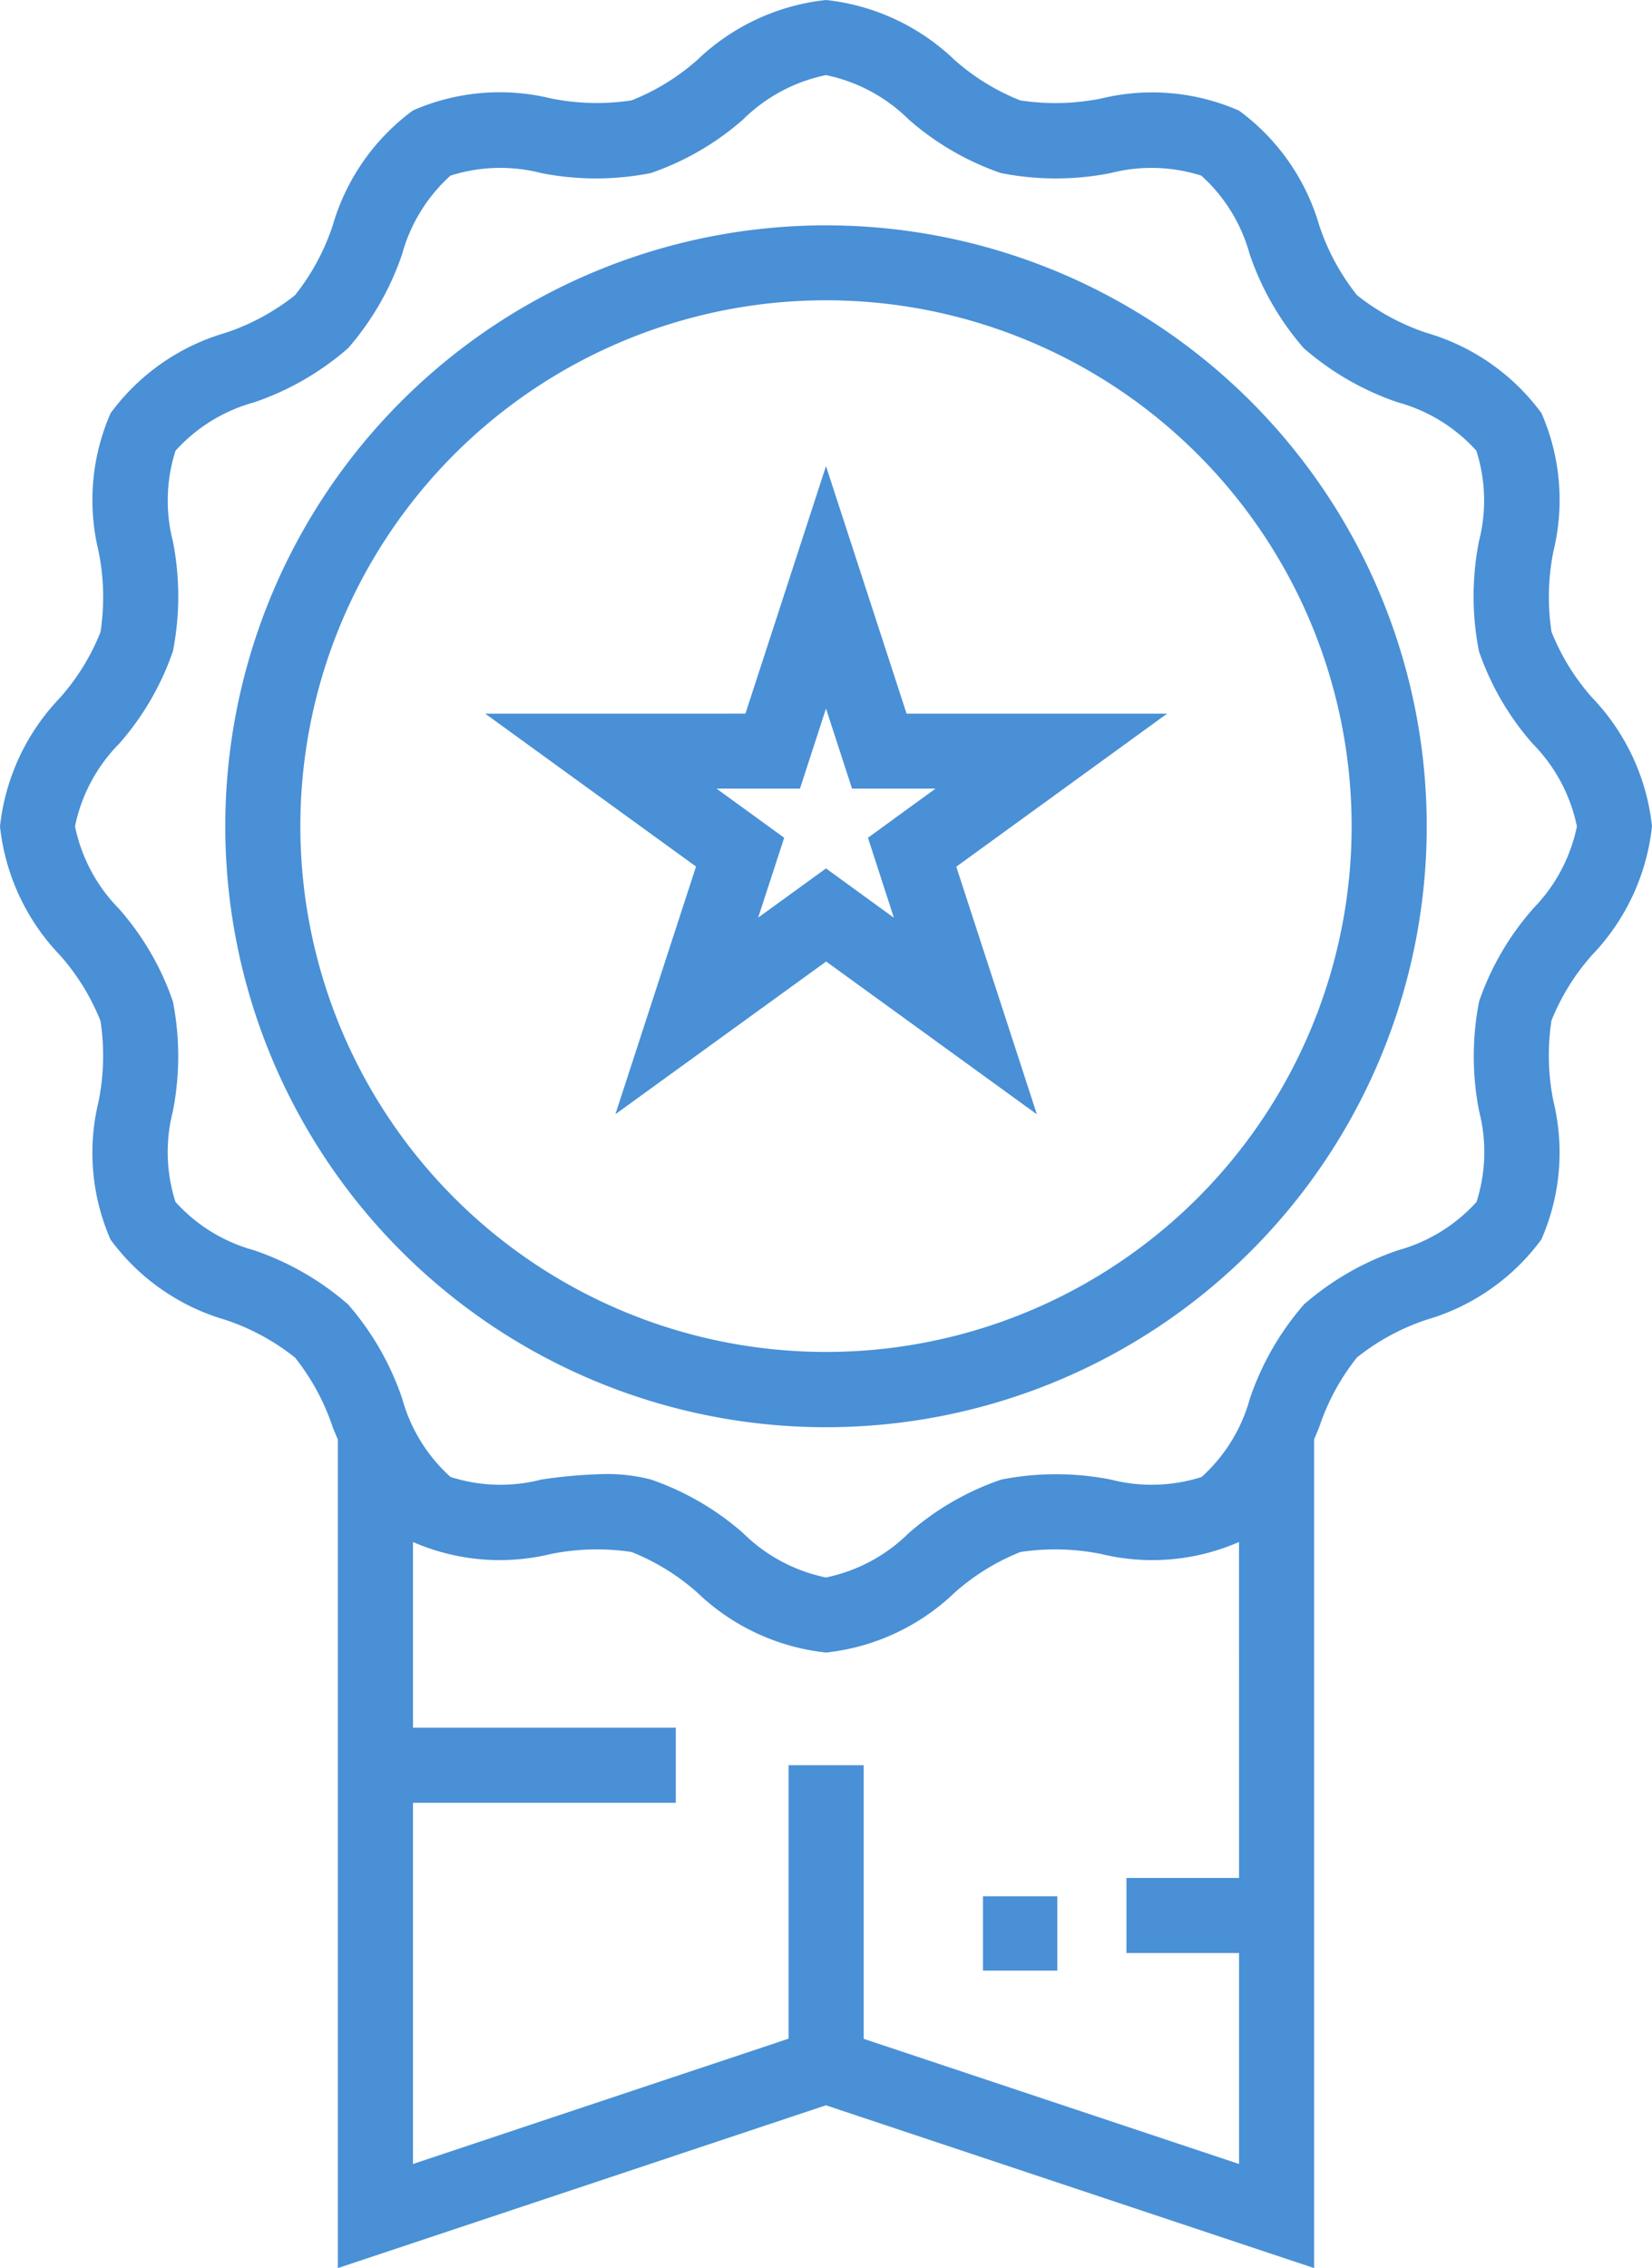 <?xml version="1.0" encoding="UTF-8"?> <svg xmlns="http://www.w3.org/2000/svg" id="premium" width="44.446" height="61" viewBox="0 0 44.446 61"> <g id="Group_33" data-name="Group 33" transform="translate(0)"> <g id="Group_32" data-name="Group 32"> <path id="Path_24" data-name="Path 24" d="M180.238,105.937,178.07,99.28l-2.168,6.657H168.9l5.673,4.113-2.169,6.66,5.67-4.106,5.67,4.11-2.169-6.66,5.673-4.117Zm-.342,5.49L178.07,110.1l-1.825,1.323.7-2.148-1.822-1.322h2.247l.7-2.153.7,2.153h2.247l-1.818,1.322Z" transform="translate(-155.847 -86.744)" fill="#4990d6"></path> <path id="Path_25" data-name="Path 25" d="M108.388,25.683a5.91,5.91,0,0,0,1.61-3.46,5.91,5.91,0,0,0-1.61-3.46,5.992,5.992,0,0,1-1.094-1.772,6.219,6.219,0,0,1,.054-2.174,5.821,5.821,0,0,0-.324-3.706,5.859,5.859,0,0,0-3.086-2.157,6.077,6.077,0,0,1-1.878-1.017,6.078,6.078,0,0,1-1.015-1.877,5.858,5.858,0,0,0-2.158-3.085,5.82,5.82,0,0,0-3.711-.325A6.244,6.244,0,0,1,93,2.7,6,6,0,0,1,91.231,1.61,5.908,5.908,0,0,0,87.775,0a5.91,5.91,0,0,0-3.46,1.61A5.992,5.992,0,0,1,82.543,2.7a6.244,6.244,0,0,1-2.174-.054,5.815,5.815,0,0,0-3.706.324,5.859,5.859,0,0,0-2.157,3.086A6.077,6.077,0,0,1,73.49,7.939a6.076,6.076,0,0,1-1.877,1.015,5.858,5.858,0,0,0-3.085,2.158,5.82,5.82,0,0,0-.325,3.711A6.219,6.219,0,0,1,68.256,17a6,6,0,0,1-1.094,1.771,5.909,5.909,0,0,0-1.61,3.456,5.91,5.91,0,0,0,1.61,3.46,5.992,5.992,0,0,1,1.094,1.772,6.219,6.219,0,0,1-.054,2.174,5.821,5.821,0,0,0,.324,3.706,5.859,5.859,0,0,0,3.086,2.157,6.079,6.079,0,0,1,1.878,1.017,6.076,6.076,0,0,1,1.015,1.877l.137.328V61l13.132-4.378L100.907,61V38.712c.045-.109.092-.218.136-.325a6.077,6.077,0,0,1,1.017-1.878,6.078,6.078,0,0,1,1.877-1.017,5.858,5.858,0,0,0,3.085-2.158,5.82,5.82,0,0,0,.325-3.711,6.219,6.219,0,0,1-.054-2.174A6,6,0,0,1,108.388,25.683Zm-9.5,24.824h-3.03v2.02h3.03V58.2l-10.1-3.366V47.476h-2.02V54.83L76.663,58.2V48.486h7.071v-2.02H76.663V41.472a5.833,5.833,0,0,0,3.707.323,6.268,6.268,0,0,1,2.174-.054,6,6,0,0,1,1.771,1.094,5.91,5.91,0,0,0,3.46,1.61,5.91,5.91,0,0,0,3.46-1.61,5.992,5.992,0,0,1,1.772-1.094,6.271,6.271,0,0,1,2.174.054,5.826,5.826,0,0,0,3.706-.323Zm7.9-26.055a7.406,7.406,0,0,0-1.441,2.48,7.658,7.658,0,0,0,0,2.956,4.4,4.4,0,0,1-.07,2.437,4.412,4.412,0,0,1-2.109,1.3,7.539,7.539,0,0,0-2.532,1.456,7.539,7.539,0,0,0-1.456,2.532,4.411,4.411,0,0,1-1.3,2.111,4.418,4.418,0,0,1-2.438.07,7.613,7.613,0,0,0-2.955,0A7.4,7.4,0,0,0,90,41.234a4.435,4.435,0,0,1-2.227,1.192,4.435,4.435,0,0,1-2.228-1.193,7.406,7.406,0,0,0-2.48-1.441,4.713,4.713,0,0,0-1.233-.148,13.326,13.326,0,0,0-1.717.149,4.392,4.392,0,0,1-2.443-.071,4.412,4.412,0,0,1-1.3-2.109,7.539,7.539,0,0,0-1.456-2.532,7.539,7.539,0,0,0-2.532-1.456,4.411,4.411,0,0,1-2.111-1.3,4.4,4.4,0,0,1-.07-2.438,7.653,7.653,0,0,0,0-2.955,7.4,7.4,0,0,0-1.441-2.481,4.435,4.435,0,0,1-1.192-2.227,4.435,4.435,0,0,1,1.193-2.228,7.405,7.405,0,0,0,1.441-2.48,7.658,7.658,0,0,0,0-2.956,4.4,4.4,0,0,1,.07-2.437,4.412,4.412,0,0,1,2.109-1.3,7.537,7.537,0,0,0,2.532-1.456,7.539,7.539,0,0,0,1.456-2.532,4.411,4.411,0,0,1,1.3-2.111,4.409,4.409,0,0,1,2.438-.07,7.594,7.594,0,0,0,2.955,0,7.4,7.4,0,0,0,2.481-1.441A4.435,4.435,0,0,1,87.775,2.02,4.435,4.435,0,0,1,90,3.213a7.405,7.405,0,0,0,2.48,1.441,7.6,7.6,0,0,0,2.956,0,4.412,4.412,0,0,1,2.437.07,4.412,4.412,0,0,1,1.3,2.109,7.537,7.537,0,0,0,1.456,2.532,7.539,7.539,0,0,0,2.532,1.456,4.411,4.411,0,0,1,2.111,1.3,4.4,4.4,0,0,1,.07,2.438,7.653,7.653,0,0,0,0,2.955A7.4,7.4,0,0,0,106.786,20a4.435,4.435,0,0,1,1.192,2.227A4.434,4.434,0,0,1,106.785,24.451Z" transform="translate(-65.552)" fill="#4990d6"></path> <path id="Path_26" data-name="Path 26" d="M129.714,48a16.162,16.162,0,1,0,16.162,16.162A16.162,16.162,0,0,0,129.714,48Zm14.142,16.162a14.142,14.142,0,1,1-1.006-5.243A14.174,14.174,0,0,1,143.856,64.162Z" transform="translate(-107.491 -41.939)" fill="#4990d6"></path> <rect id="Rectangle_25" data-name="Rectangle 25" width="2" height="2" transform="translate(26.446 51)" fill="#4990d6"></rect> </g> </g> </svg> 